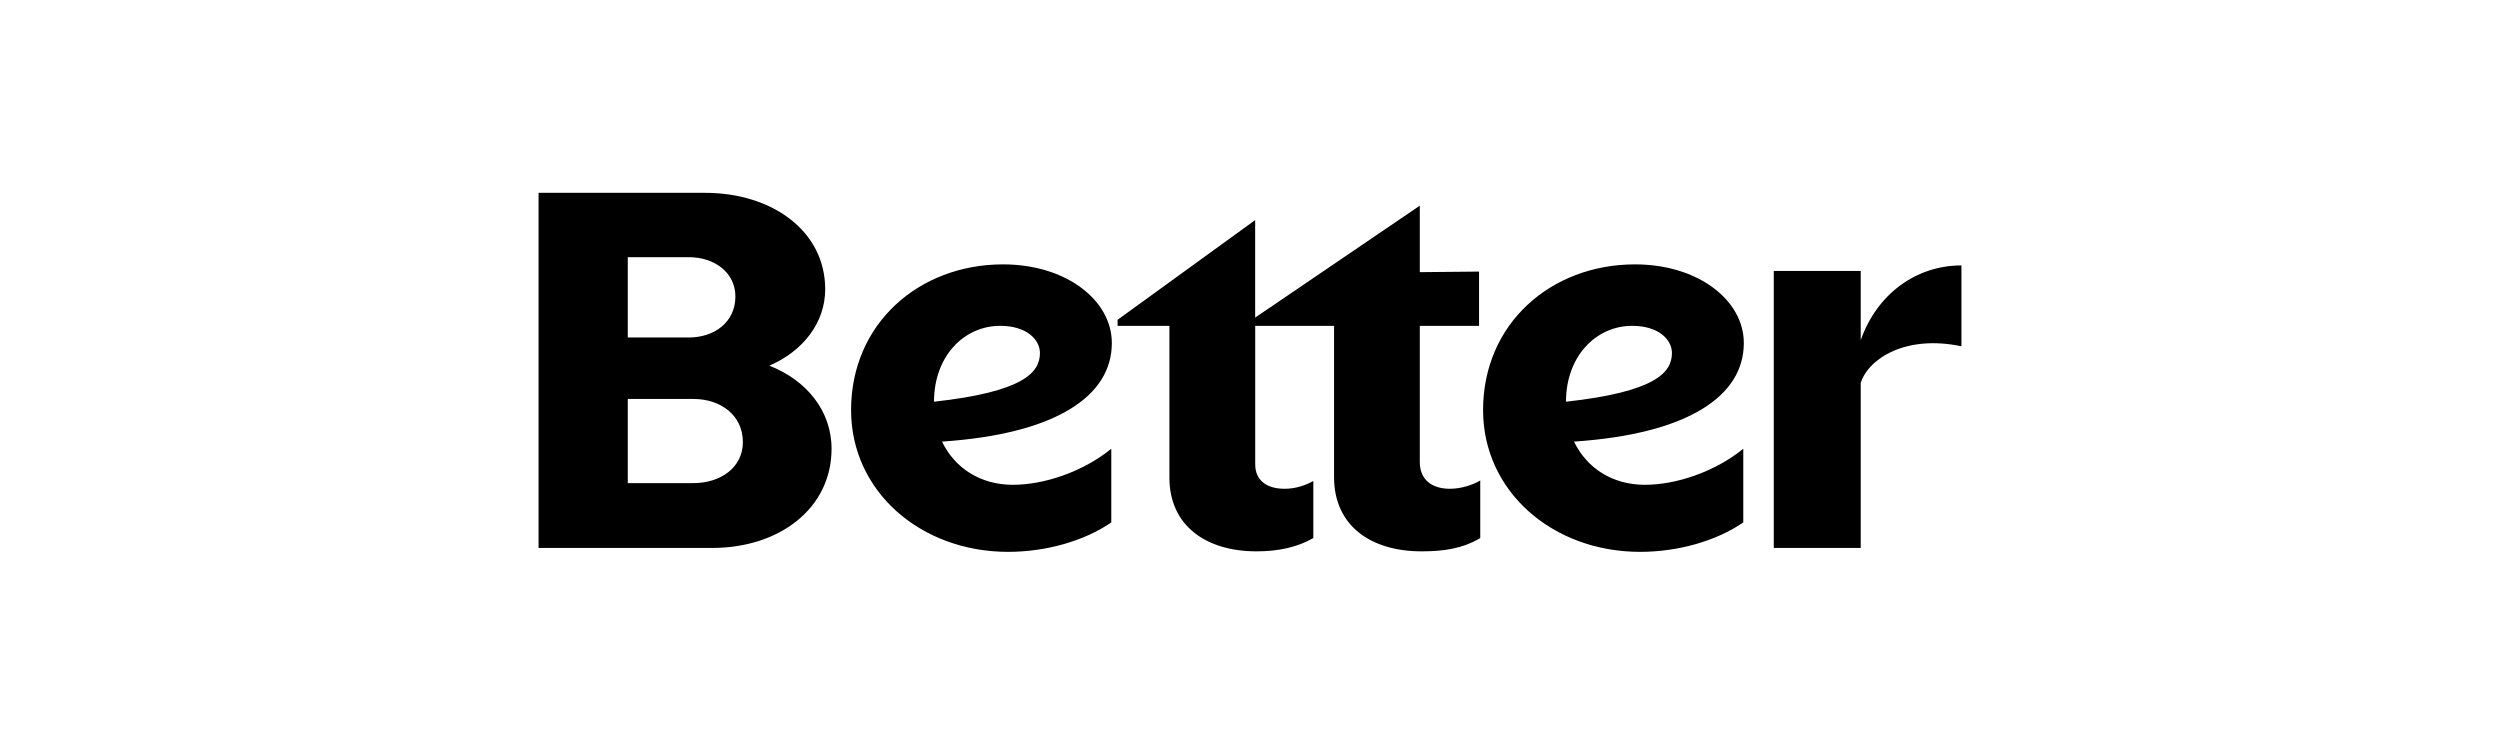 <svg width="188" height="56" viewBox="0 0 188 56" fill="none" xmlns="http://www.w3.org/2000/svg">
<path d="M133.388 41.205H139.926V28.791C140.534 26.918 143.386 25.166 147.5 26.042V19.959C144.08 19.959 141.138 22.127 139.926 25.582V20.375H133.388V41.205ZM122.741 24.503C124.733 24.503 125.729 25.544 125.729 26.545C125.729 28.002 124.517 29.463 117.763 30.209C117.763 26.792 120.016 24.503 122.741 24.503ZM131.095 39.288V33.747C128.932 35.499 126.031 36.457 123.692 36.457C121.268 36.457 119.322 35.208 118.367 33.209C126.936 32.629 131.135 29.793 131.135 25.795C131.135 22.586 127.716 19.881 122.953 19.881C116.632 19.881 111.527 24.338 111.527 30.838C111.527 36.96 116.763 41.5 123.345 41.5C126.161 41.495 129.018 40.706 131.095 39.288ZM106.769 34.749V24.503H111.225V20.423L106.769 20.466V15.467L94.388 23.883V16.551L84.043 24.048V24.507H87.94V35.919C87.94 39.544 90.711 41.461 94.478 41.461C96.122 41.461 97.51 41.17 98.762 40.464V36.171C98.154 36.505 97.42 36.756 96.6 36.756C95.216 36.756 94.392 36.089 94.392 34.922V24.507H100.321V35.88C100.321 39.544 103.092 41.461 106.9 41.461C108.589 41.461 109.973 41.253 111.315 40.464V36.132C110.752 36.466 109.887 36.756 109.022 36.756C107.634 36.748 106.769 36.041 106.769 34.749ZM75.216 24.503C77.207 24.503 78.203 25.544 78.203 26.545C78.203 28.002 76.991 29.463 70.237 30.209C70.237 26.792 72.486 24.503 75.216 24.503ZM83.569 39.288V33.747C81.407 35.499 78.505 36.457 76.167 36.457C73.743 36.457 71.796 35.208 70.841 33.209C79.411 32.629 83.61 29.793 83.61 25.795C83.61 22.586 80.19 19.881 75.428 19.881C69.106 19.881 64.001 24.338 64.001 30.838C64.001 36.96 69.237 41.5 75.82 41.5C78.636 41.495 81.492 40.706 83.569 39.288ZM52.143 30.001C54.175 30.001 55.864 31.211 55.864 33.248C55.864 35.165 54.175 36.331 52.143 36.331H47.209V30.001H52.143ZM51.796 19.339C53.742 19.339 55.301 20.505 55.301 22.296C55.301 24.212 53.742 25.379 51.796 25.379H47.209V19.339H51.796ZM40.5 14.504V41.205H53.571C58.59 41.205 62.533 38.248 62.533 33.747C62.533 30.872 60.627 28.583 57.856 27.499C60.365 26.415 62.055 24.29 62.055 21.75C62.055 17.375 58.072 14.5 53.008 14.5H40.5V14.504Z" fill="black"/>
</svg>

